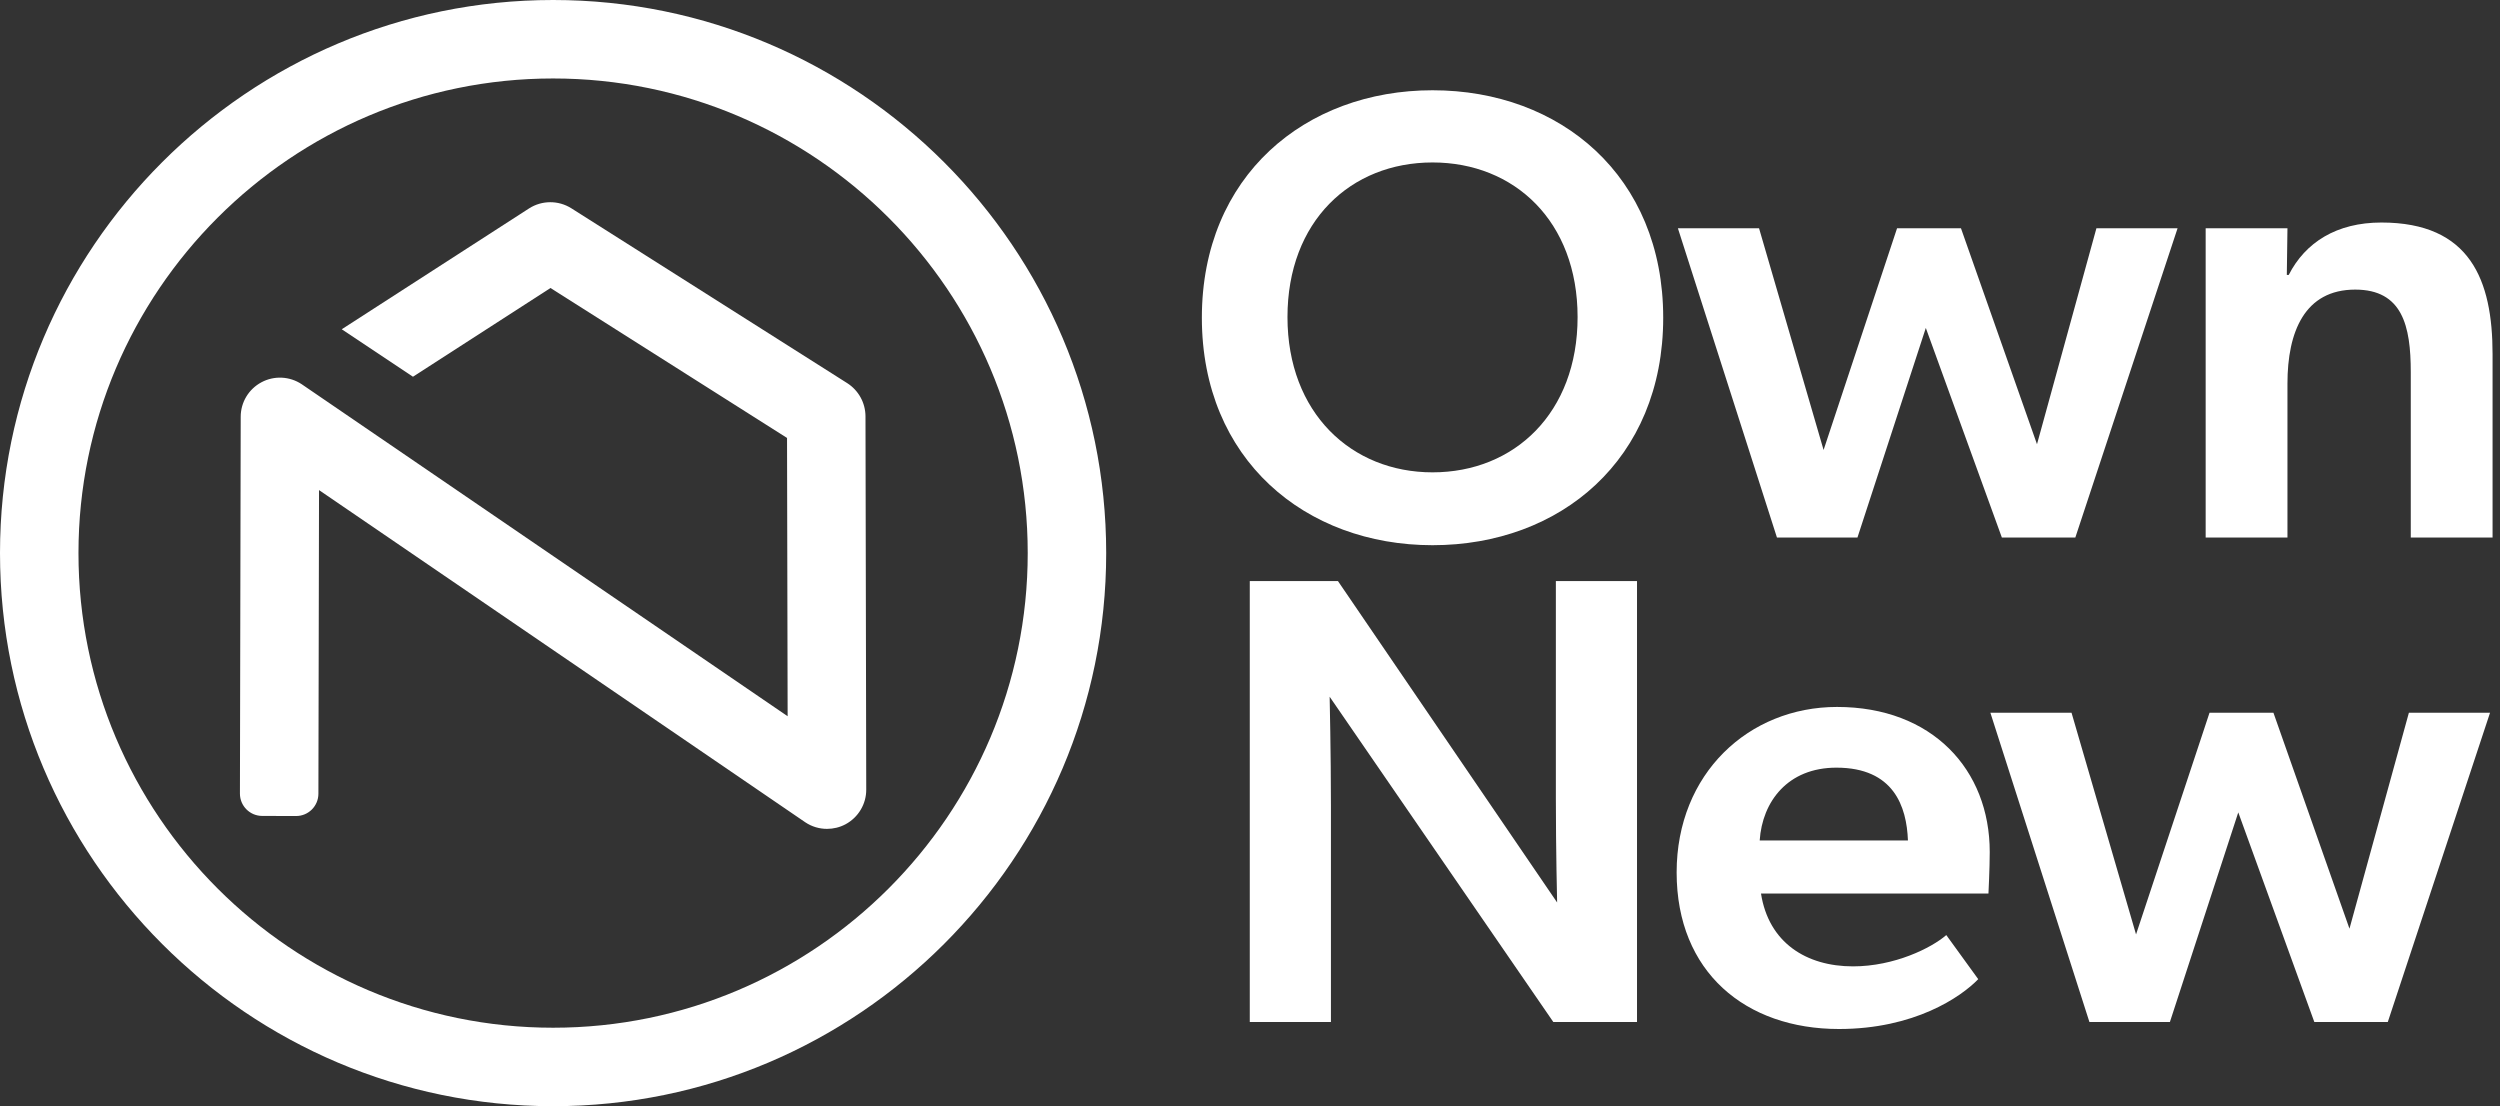 <svg xmlns="http://www.w3.org/2000/svg" width="113" height="50" viewBox="0 0 113 50" fill="none">
    <rect x="0" y="0" width="113" height="50" fill="#333333" stroke="none"/>
    <g id="Group 286">
        <path id="Vector"
              d="M64.751 7.343C61.054 7.343 58.194 10 58.194 14.332C58.194 18.665 61.083 21.35 64.751 21.35C68.448 21.35 71.307 18.665 71.307 14.332C71.307 10 68.448 7.343 64.751 7.343ZM54.324 14.361C54.324 7.949 59.003 4.08 64.751 4.08C70.527 4.08 75.177 7.949 75.177 14.361C75.177 20.773 70.527 24.643 64.751 24.643C59.003 24.643 54.324 20.773 54.324 14.361Z"
              fill="#fff"></path>
        <path id="Vector_2"
              d="M83.957 24.296H80.318L75.841 10.318H79.509L82.426 20.339L85.747 10.318H88.636L92.072 20.079L94.758 10.318H98.426L93.805 24.296H90.484L87.047 14.823L83.957 24.296Z"
              fill="#fff"></path>
        <path id="Vector_3"
              d="M106.455 13.09C104.173 13.09 103.393 14.996 103.393 17.336V24.296H99.696V10.318H103.393L103.364 12.426H103.451C104.202 10.953 105.617 10.058 107.639 10.058C111.654 10.058 112.664 12.657 112.664 16.007V24.296H108.967V16.816C108.967 14.737 108.592 13.09 106.455 13.09Z"
              fill="#fff"></path>
        <path id="Vector_4"
              d="M60.158 36.402V46.193H56.49V26.265H60.476L70.382 40.792C70.382 40.792 70.325 38.453 70.325 36.084V26.265H73.993V46.193H70.209L60.1 31.492C60.1 31.492 60.158 34.033 60.158 36.402Z"
              fill="#fff"></path>
        <path id="Vector_5"
              d="M79.538 37.99H86.239C86.181 36.46 85.604 34.698 83.004 34.698C80.809 34.698 79.654 36.229 79.538 37.99ZM83.755 43.68C85.633 43.68 87.308 42.843 87.972 42.265L89.416 44.258C88.636 45.066 86.528 46.511 83.12 46.511C78.903 46.511 75.784 43.94 75.784 39.435C75.784 34.958 79.048 31.954 83.033 31.954C87.337 31.954 89.936 34.785 89.936 38.51C89.936 39.233 89.878 40.388 89.878 40.388H79.597C79.943 42.611 81.647 43.68 83.755 43.68Z"
              fill="#fff"></path>
        <path id="Vector_6"
              d="M98.08 46.193H94.441L89.965 32.215H93.633L96.549 42.236L99.871 32.215H102.759L106.196 41.976L108.882 32.215H112.55L107.929 46.193H104.607L101.17 36.72L98.08 46.193Z"
              fill="#fff"></path>
        <path id="Vector_7"
              d="M39.154 35.688C39.158 36.343 38.796 36.944 38.222 37.255C37.958 37.397 37.668 37.465 37.381 37.465C37.039 37.465 36.695 37.367 36.398 37.167L14.42 22.152L14.392 35.879C14.39 36.436 13.938 36.886 13.382 36.884L11.85 36.88C11.293 36.878 10.844 36.426 10.845 35.87L10.88 18.839C10.88 18.183 11.241 17.586 11.819 17.278C12.393 16.971 13.093 17.005 13.636 17.366L35.601 32.374L35.574 19.795L24.882 13.018L18.666 17.028L15.447 14.883L23.913 9.421C24.494 9.049 25.24 9.046 25.824 9.414L38.296 17.319C38.806 17.646 39.117 18.207 39.12 18.815L39.154 35.688Z"
              fill="#fff"></path>
        <path id="Vector_8"
              d="M25 3.547C13.171 3.547 3.547 13.171 3.547 25C3.547 36.829 13.171 46.453 25 46.453C36.829 46.453 46.453 36.829 46.453 25C46.453 13.171 36.829 3.547 25 3.547ZM25 50C11.215 50 0 38.785 0 25C0 11.214 11.215 -3.8147e-06 25 -3.8147e-06C38.785 -3.8147e-06 50 11.214 50 25C50 38.785 38.785 50 25 50Z"
              fill="#fff"></path>
    </g>
</svg>
